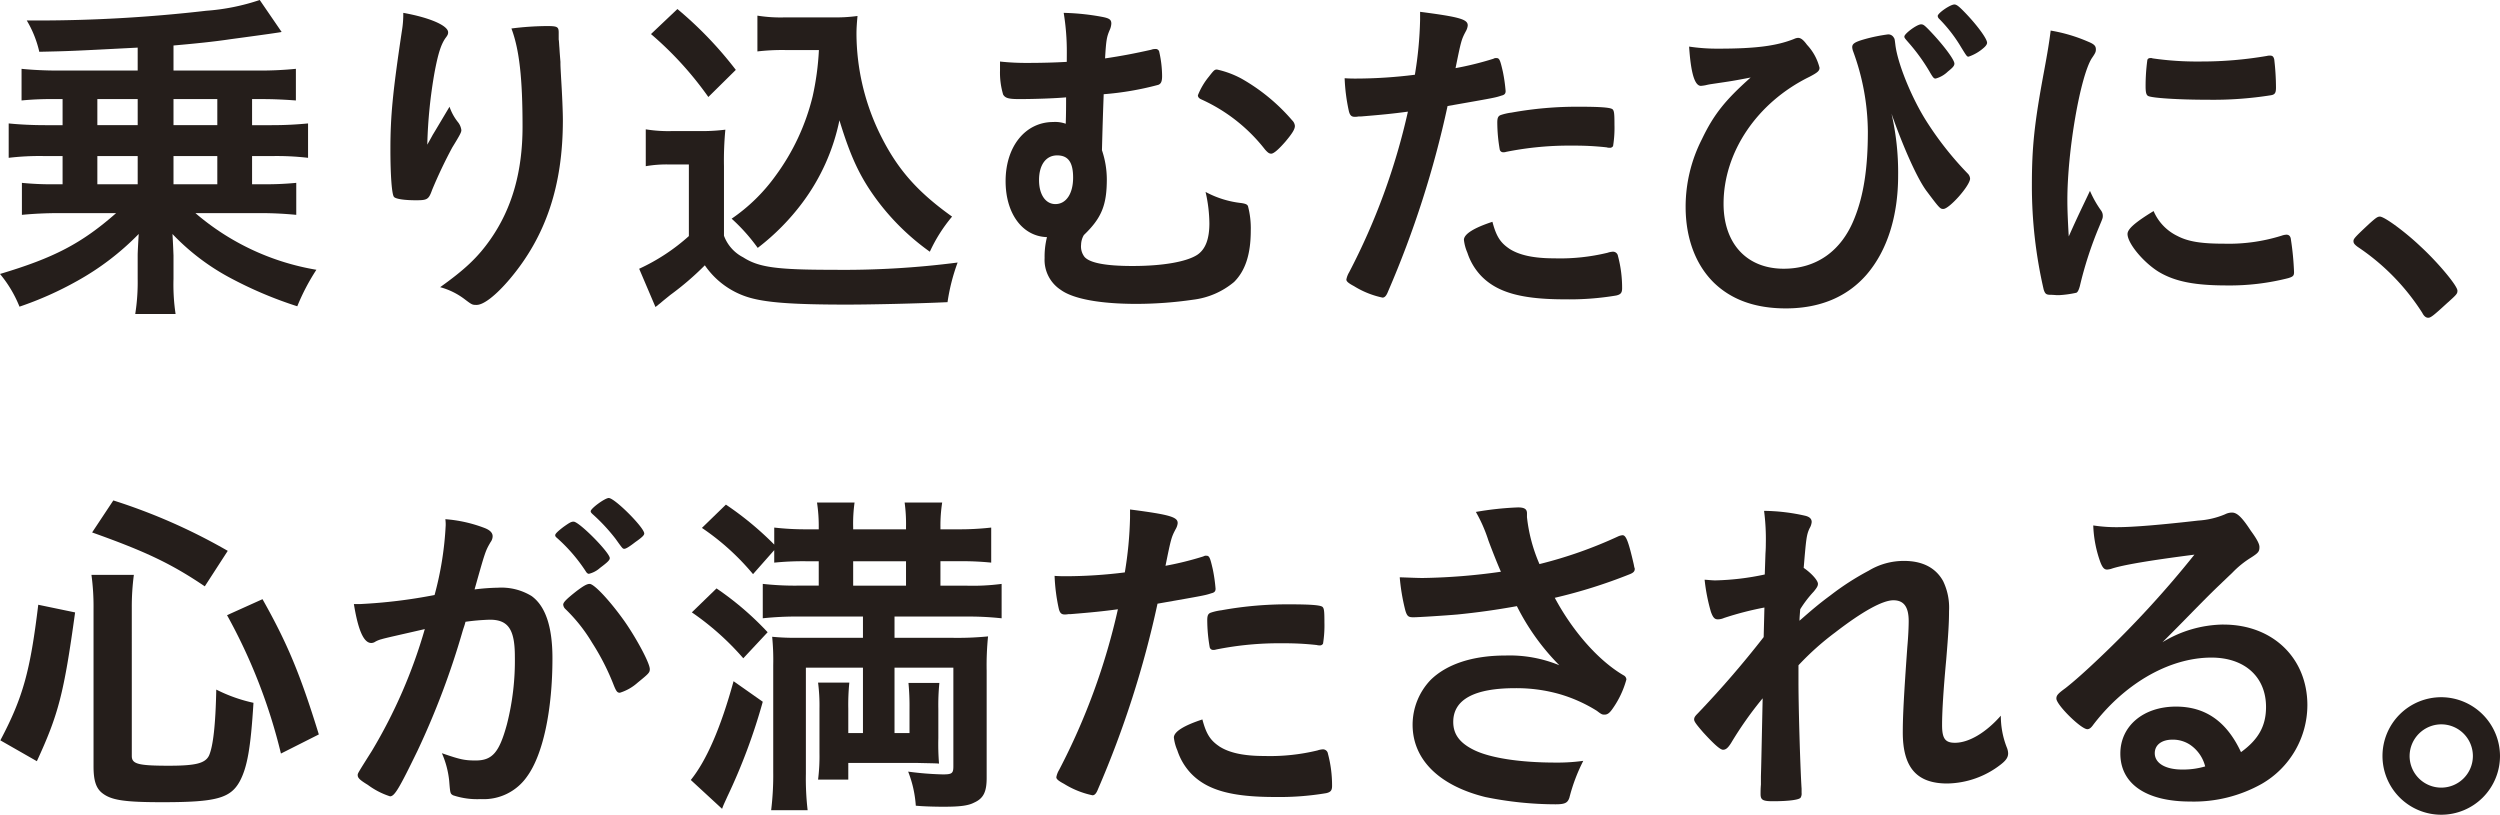<svg xmlns="http://www.w3.org/2000/svg" xmlns:xlink="http://www.w3.org/1999/xlink" width="377.991" height="123.238" viewBox="0 0 377.991 123.238">
  <defs>
    <clipPath id="clip-path">
      <rect id="長方形_617" data-name="長方形 617" width="377.991" height="123.238" fill="none"/>
    </clipPath>
  </defs>
  <g id="txt_point_n-wgn_2" transform="translate(0 0)">
    <g id="グループ_3303" data-name="グループ 3303" transform="translate(0 0)" clip-path="url(#clip-path)">
      <path id="パス_14237" data-name="パス 14237" d="M8.253,14.982a46.782,46.782,0,0,0-4.994.208V10.407c1.525.158,3.47.263,5.52.263H20.818V7.2c-10.146.526-10.146.526-14.877.631A16.22,16.22,0,0,0,4.048,3.1h1.63a222.317,222.317,0,0,0,25.5-1.472A32.609,32.609,0,0,0,39.27,0l3.312,4.834c-.158.053-2.734.423-7.78,1.1-2.418.37-5.572.683-8.569.946V10.67H39.217a54.718,54.718,0,0,0,5.52-.263v4.784c-1.367-.105-3.207-.208-4.994-.208h-1.63v3.943h2.944c2.208,0,3.89-.107,5.52-.263v5.2a40.58,40.58,0,0,0-5.52-.263H38.113v4.26H39.8a47.326,47.326,0,0,0,4.994-.212v4.836c-1.682-.156-3.364-.263-5.52-.263H29.544a37.581,37.581,0,0,0,18.294,8.569,32.318,32.318,0,0,0-2.891,5.52A60.738,60.738,0,0,1,34.591,41.9a34.356,34.356,0,0,1-8.516-6.519c.053.789.105,1.84.158,3.261v3.52a29.852,29.852,0,0,0,.315,5.31h-6.1a31.109,31.109,0,0,0,.368-5.31V38.584c0-.368.053-1.472.158-3.207a40.433,40.433,0,0,1-9.3,7.1,51.678,51.678,0,0,1-8.727,3.89A18.378,18.378,0,0,0,0,41.423c8.1-2.418,12.3-4.574,17.558-9.2H8.832c-1.945,0-3.943.107-5.52.263V27.65a45.649,45.649,0,0,0,4.942.212H9.463V23.6H6.834a39.182,39.182,0,0,0-5.52.263v-5.2c1.525.156,3.47.263,5.52.263H9.463V14.982Zm6.466,3.943h6.1V14.982h-6.1Zm0,8.937h6.1V23.6h-6.1Zm18.137-12.88H26.232v3.943h6.624Zm0,8.619H26.232V27.86h6.624Z" transform="translate(0 -0.001)" fill="#251e1b"/>
      <path id="パス_14238" data-name="パス 14238" d="M34.433,19.43c.263-.421.263-.421,2.576-4.311a7.711,7.711,0,0,0,1.262,2.313,2.41,2.41,0,0,1,.526,1.209c0,.315-.105.578-1.367,2.628a70.845,70.845,0,0,0-3.049,6.414c-.526,1.472-.736,1.577-2.471,1.577-1.787,0-3.1-.21-3.312-.526-.315-.423-.526-3.259-.526-7.149,0-5.152.368-8.781,1.735-17.926a15.178,15.178,0,0,0,.21-2.734c4.1.736,6.781,1.945,6.781,2.942,0,.263-.053.423-.421.9-.683,1-1.1,2.366-1.63,5.15a72.626,72.626,0,0,0-1.1,10.937c.473-.841.473-.841.789-1.419M53.516,4.079v.894c.053.208.053.631.105,1.209.053.839.053.839.158,2.153,0,.58,0,.58.105,2.525.158,2.523.263,5.047.263,6.308,0,9.883-2.576,17.558-8.043,24.022-2.1,2.473-3.943,3.892-4.994,3.892-.631,0-.683,0-1.787-.841a10.748,10.748,0,0,0-3.732-1.84c3.68-2.628,5.678-4.468,7.623-7.257,3.259-4.677,4.836-10.251,4.836-17.03,0-7.2-.473-11.62-1.682-14.825a44.31,44.31,0,0,1,5.362-.368c1.577,0,1.787.105,1.787,1Z" transform="translate(30.957 1.019)" fill="#251e1b"/>
      <path id="パス_14239" data-name="パス 14239" d="M46.955,18.839A21.3,21.3,0,0,0,51,19.1h4.155a27.608,27.608,0,0,0,3.835-.21,49.164,49.164,0,0,0-.21,5.52V34.925a6,6,0,0,0,2.891,3.259c2.366,1.525,5.049,1.893,13.668,1.893a133.867,133.867,0,0,0,18.767-1.1,29.524,29.524,0,0,0-1.525,5.993c-4.468.21-11.618.368-15.245.368-8.359,0-12.406-.315-15.035-1.157a12.375,12.375,0,0,1-6.414-4.784,43.4,43.4,0,0,1-5.2,4.468c-.843.683-1.051.841-1.474,1.209l-.789.631L45.958,39.92a29.942,29.942,0,0,0,7.515-4.942V24.149h-3.1a18.36,18.36,0,0,0-3.417.263ZM51.741.65a57.293,57.293,0,0,1,8.83,9.2l-4.153,4.1a51.6,51.6,0,0,0-8.674-9.515Zm16.3,6.2a32.4,32.4,0,0,0-4.206.21V1.649a22.1,22.1,0,0,0,4.206.263h7.2A24.238,24.238,0,0,0,78.97,1.7c-.105,1.157-.156,1.84-.156,2.734a34.867,34.867,0,0,0,3.31,14.614c2.628,5.52,5.625,9.042,11.145,12.985a23.44,23.44,0,0,0-3.364,5.31,35.909,35.909,0,0,1-8.043-7.885c-2.521-3.417-3.943-6.466-5.625-11.986a31.355,31.355,0,0,1-5.52,12.354,34.85,34.85,0,0,1-6.834,6.939,27.572,27.572,0,0,0-3.943-4.416,26.777,26.777,0,0,0,6.624-6.466,33.662,33.662,0,0,0,5.625-12.038,41.6,41.6,0,0,0,.946-6.992Z" transform="translate(50.682 0.716)" fill="#251e1b"/>
      <path id="パス_14240" data-name="パス 14240" d="M82,6.916A35.952,35.952,0,0,0,81.528.925a35.694,35.694,0,0,1,5.94.631c1,.208,1.262.421,1.262,1a2.736,2.736,0,0,1-.263,1c-.421,1-.526,1.472-.683,4.256,2.471-.368,4.416-.734,6.992-1.314a1.471,1.471,0,0,1,.578-.105.543.543,0,0,1,.631.475,16.785,16.785,0,0,1,.421,3.627c0,.789-.158,1.154-.578,1.314a45.191,45.191,0,0,1-8.253,1.417c-.105,2.891-.158,4.418-.263,8.466a13.891,13.891,0,0,1,.736,4.363c0,3.943-.789,5.888-3.47,8.462a3.021,3.021,0,0,0-.421,1.474,2.568,2.568,0,0,0,.526,1.84c.789.892,3.154,1.367,7.255,1.367,4.574,0,8.148-.633,9.778-1.684,1.262-.839,1.84-2.416,1.84-4.782A22,22,0,0,0,102.977,28a14.771,14.771,0,0,0,5.415,1.682c.631.1.894.208,1,.471a13.126,13.126,0,0,1,.421,3.68c0,3.629-.841,6.1-2.523,7.78a11.875,11.875,0,0,1-6.2,2.683,60.038,60.038,0,0,1-8.569.631c-5.415,0-9.515-.736-11.408-2.1a5.406,5.406,0,0,1-2.471-4.836A12.064,12.064,0,0,1,79,34.832c-3.68-.105-6.256-3.522-6.256-8.466,0-5.257,3-8.937,7.2-8.937a4.706,4.706,0,0,1,1.893.263c.053-1.472.053-2.786.053-3.993-1.63.156-4.836.263-7.1.263-1.63,0-2.1-.158-2.418-.683a11.594,11.594,0,0,1-.473-3.629V8.285a36.438,36.438,0,0,0,4.311.208c1.787,0,3.943-.05,5.783-.158ZM77.8,26.209c0,2.21,1,3.629,2.471,3.629,1.63,0,2.681-1.577,2.681-4,0-2.311-.736-3.362-2.418-3.362S77.8,23.9,77.8,26.209M103.5,10.545c.736-.946.841-1.051,1.209-1.051a14.246,14.246,0,0,1,3.68,1.365,28.812,28.812,0,0,1,7.675,6.308,1.366,1.366,0,0,1,.421.843c0,.471-.315,1.051-1.419,2.366-1.051,1.209-1.787,1.84-2.155,1.84-.315,0-.526-.158-.946-.631a25.537,25.537,0,0,0-9.62-7.572c-.368-.158-.526-.366-.526-.629a10.574,10.574,0,0,1,1.682-2.839" transform="translate(79.299 1.019)" fill="#251e1b"/>
      <path id="パス_14241" data-name="パス 14241" d="M99.1,16.673h-.315a2.831,2.831,0,0,1-.578.053c-.473,0-.736-.21-.894-.894a27.817,27.817,0,0,1-.631-4.942c.736.053,1.314.053,1.682.053a72.2,72.2,0,0,0,8.937-.578,57.346,57.346,0,0,0,.789-8.306V.85c6.1.789,7.255,1.157,7.2,2.1a2.255,2.255,0,0,1-.315.894c-.631,1.209-.683,1.367-1.525,5.52a47.682,47.682,0,0,0,5.73-1.419.707.707,0,0,1,.421-.105c.473,0,.578.21,1,2.05a24.127,24.127,0,0,1,.421,2.944c0,.368-.158.578-.631.683-.946.315-.946.315-8.148,1.577a150.564,150.564,0,0,1-8.989,28.02c-.263.683-.526.946-.841.946A13.386,13.386,0,0,1,98.1,42.328c-.894-.473-1.157-.736-1.157-1a3.3,3.3,0,0,1,.421-1.1,99.26,99.26,0,0,0,8.884-24.287c-2.313.315-3.943.473-7.149.736M121.55,36.65c1.525,1,3.732,1.472,6.834,1.472a30.392,30.392,0,0,0,8.043-.841,3.061,3.061,0,0,1,.736-.158.755.755,0,0,1,.841.631,18.724,18.724,0,0,1,.631,4.889c0,.683-.21.946-.894,1.1a42.7,42.7,0,0,1-7.78.578c-6.571,0-10.251-1.051-12.669-3.575a9.216,9.216,0,0,1-2.05-3.47,6.758,6.758,0,0,1-.526-1.945c0-.894,1.577-1.84,4.311-2.734.578,2.208,1.209,3.154,2.523,4.048m14.772-15.3a43.333,43.333,0,0,0-5.1-.263,48.252,48.252,0,0,0-10.146.946.9.9,0,0,1-.368.053.521.521,0,0,1-.578-.421,24.23,24.23,0,0,1-.368-4.048c0-.683.105-1,.526-1.157a8.3,8.3,0,0,1,1.63-.368A55.475,55.475,0,0,1,132.17,15.2c3.049,0,4.626.105,4.994.368.263.21.315.631.315,2.366a17.28,17.28,0,0,1-.21,3.207.525.525,0,0,1-.526.263,1.306,1.306,0,0,1-.421-.053" transform="translate(106.623 0.937)" fill="#251e1b"/>
      <path id="パス_14242" data-name="パス 14242" d="M126.2,7c5.625,0,8.779-.421,11.408-1.472a1.6,1.6,0,0,1,.578-.158c.421,0,.789.263,1.367,1.051a7.831,7.831,0,0,1,1.893,3.47c0,.473-.315.736-1.525,1.367-7.938,3.89-12.985,11.406-12.985,19.188,0,6.046,3.522,9.828,9.095,9.828,4.942,0,8.727-2.679,10.672-7.568,1.419-3.472,2.05-7.677,2.05-13.142a35.76,35.76,0,0,0-2.26-12.249,2.313,2.313,0,0,1-.105-.526c0-.526.368-.789,1.84-1.211a25.324,25.324,0,0,1,3.575-.734.955.955,0,0,1,.894.526c.105.158.105.158.21,1,.315,2.788,2.418,7.993,4.679,11.565a49.435,49.435,0,0,0,6.256,7.94,1.189,1.189,0,0,1,.368.789c-.053,1.1-3.154,4.574-4.048,4.574-.473,0-.578-.105-2.471-2.628-1.419-1.84-3.575-6.676-5.362-11.776a39.569,39.569,0,0,1,1,9.357c0,6.1-1.63,11.3-4.731,14.93-2.944,3.417-7.1,5.152-12.249,5.152-4.626,0-8.253-1.314-10.934-3.943C122.675,39.6,121.2,35.6,121.2,30.922a22.469,22.469,0,0,1,2.471-10.251c1.787-3.732,3.522-5.89,7.36-9.307-2.734.526-2.786.526-5.993,1-.315.05-.578.105-.789.158a6.033,6.033,0,0,1-.736.105c-.946,0-1.525-1.945-1.787-5.94A28.106,28.106,0,0,0,126.2,7m31.91,3.522a28.612,28.612,0,0,0-3.049-4.258c-.736-.841-.789-.894-.789-1.1,0-.421,1.893-1.84,2.523-1.84.315,0,.473.105,1.1.736,2.1,2.155,3.943,4.574,3.943,5.2,0,.318-.21.58-1,1.211A4.217,4.217,0,0,1,159,11.523c-.263,0-.368-.105-.894-1m4.626-3.943a22.178,22.178,0,0,0-3.207-4.1.632.632,0,0,1-.21-.421c0-.423,1.892-1.737,2.523-1.737.368,0,.789.37,1.84,1.474,1.735,1.84,3.1,3.732,3.1,4.309,0,.212-.158.475-.526.789a6.679,6.679,0,0,1-2.261,1.314c-.263,0-.263,0-1.262-1.628" transform="translate(133.661 0.356)" fill="#251e1b"/>
      <path id="パス_14243" data-name="パス 14243" d="M156.611,29.485a1.308,1.308,0,0,1,.21.734c0,.368-.053.421-.526,1.577a57.006,57.006,0,0,0-2.944,9.042c-.158.578-.315.9-.526,1a16.043,16.043,0,0,1-2.628.366h-.21c-.263,0-.631-.053-1.051-.053-.683,0-.841-.156-1.051-.789A69.394,69.394,0,0,1,146.1,25.593c0-5.783.368-9.355,1.84-17.241.526-2.841.789-4.418,1-6.153a24.152,24.152,0,0,1,5.678,1.684c.894.368,1.157.631,1.157,1.157,0,.366-.053.526-.631,1.365-1.735,2.786-3.68,13.931-3.68,21.448,0,1.209.053,2.841.21,5.469,1.472-3.312,2-4.313,3.207-6.889a15.874,15.874,0,0,0,1.735,3.051m11.408,3.73c1.682.9,3.68,1.209,7.2,1.209a26.724,26.724,0,0,0,8.621-1.209,2.617,2.617,0,0,1,.736-.156c.368,0,.631.208.683.734a42.364,42.364,0,0,1,.473,4.942c0,.526-.158.683-.894.9a35.82,35.82,0,0,1-9.252,1.1c-4.836,0-7.833-.576-10.3-2.048-2.313-1.419-4.731-4.311-4.731-5.732,0-.736,1.1-1.733,3.943-3.467a7.417,7.417,0,0,0,3.522,3.73M164.339,6.4a46.268,46.268,0,0,0,7.1.475,58.7,58.7,0,0,0,10.2-.843,1.686,1.686,0,0,1,.473-.05c.368,0,.526.156.631.576a37.068,37.068,0,0,1,.263,4.26c0,.789-.158,1.051-.736,1.154a55.534,55.534,0,0,1-9.515.686c-4.521,0-8.569-.263-9.095-.58-.263-.158-.368-.526-.368-1.472a29.342,29.342,0,0,1,.263-3.943c.053-.21.21-.313.526-.313a.592.592,0,0,1,.263.05" transform="translate(161.114 2.424)" fill="#251e1b"/>
      <path id="パス_14244" data-name="パス 14244" d="M171.64,16.625c.946-.839,1.209-1.051,1.577-1.051.683,0,3.838,2.315,6.151,4.521,2.628,2.42,5.572,5.942,5.572,6.676,0,.475-.105.58-1.63,1.945-2,1.84-2.418,2.155-2.786,2.155-.315,0-.631-.208-.894-.734a33.821,33.821,0,0,0-9.778-9.988c-.421-.318-.631-.526-.631-.843,0-.366.105-.526,2.418-2.681" transform="translate(186.616 17.174)" fill="#251e1b"/>
      <path id="パス_14245" data-name="パス 14245" d="M.025,72.256c3.417-6.464,4.521-10.461,5.73-20.5l5.572,1.159C9.645,65.159,8.8,68.366,5.545,75.41ZM19.9,74.622c0,1.209.946,1.472,5.625,1.472,4.048,0,5.467-.368,6.046-1.525.631-1.417,1-4.731,1.1-9.988a23.465,23.465,0,0,0,5.625,2c-.421,6.885-.946,9.725-2.05,11.828-1.419,2.628-3.627,3.2-11.723,3.2-5.835,0-7.78-.313-9.147-1.419-.894-.734-1.262-1.893-1.262-4V52.387a35.61,35.61,0,0,0-.315-5.154h6.414a36.854,36.854,0,0,0-.315,4.994ZM30.936,48.97C25.942,45.6,22.157,43.763,13.9,40.822l3.207-4.839a87.792,87.792,0,0,1,17.3,7.623ZM42.449,74.254A83.549,83.549,0,0,0,34.3,53.331l5.362-2.418c3.732,6.624,5.678,11.25,8.516,20.45Z" transform="translate(0.028 39.681)" fill="#251e1b"/>
      <path id="パス_14246" data-name="パス 14246" d="M29.651,57.151a3.948,3.948,0,0,0-.946.368,1.12,1.12,0,0,1-.631.21c-1.157,0-2-2-2.628-5.888h1a78.648,78.648,0,0,0,11.2-1.365,49.17,49.17,0,0,0,1.682-10.569,6.092,6.092,0,0,0-.053-.894,20.87,20.87,0,0,1,5.888,1.314q1.262.473,1.262,1.262a1.514,1.514,0,0,1-.315.894c-.789,1.367-.789,1.367-2.418,7.149a32.687,32.687,0,0,1,3.575-.263,8.736,8.736,0,0,1,5.047,1.262c2.1,1.525,3.154,4.626,3.154,9.41,0,7.833-1.419,14.562-3.838,17.874a7.975,7.975,0,0,1-6.992,3.417,11.5,11.5,0,0,1-4.206-.578c-.421-.263-.421-.263-.578-2.208a13.913,13.913,0,0,0-1.1-4.151c2.734.944,3.417,1.1,5.1,1.1,2.523,0,3.575-1.209,4.731-5.467A38.89,38.89,0,0,0,49.785,59.78c0-4.1-1-5.572-3.785-5.572a33.679,33.679,0,0,0-3.68.315c-.158.631-.21.686-.421,1.367a120.569,120.569,0,0,1-6.834,18.137c-2.786,5.73-3.47,6.887-4.153,6.887a11.52,11.52,0,0,1-3.364-1.735c-1.209-.736-1.525-1.051-1.525-1.472,0-.263,0-.263,2.155-3.68a77.424,77.424,0,0,0,7.991-18.4c-3.89.9-6.046,1.367-6.519,1.525M62.664,46.375a3.871,3.871,0,0,1-1.682.894c-.158,0-.315-.105-.473-.368a24.813,24.813,0,0,0-4.468-5.152.451.451,0,0,1-.158-.315c0-.21.368-.578,1.262-1.262.894-.631,1.157-.789,1.525-.789.841,0,5.467,4.679,5.467,5.52,0,.318-.421.683-1.472,1.472m-5.572,5.572c0-.368.473-.841,2-2.05,1.051-.789,1.577-1.1,2-1.1.683,0,3.049,2.523,5.257,5.627,1.84,2.628,3.838,6.359,3.838,7.253,0,.526-.158.683-1.84,2.05a7.233,7.233,0,0,1-2.681,1.525c-.368,0-.526-.158-.894-1.051a36.235,36.235,0,0,0-3.312-6.519,24.452,24.452,0,0,0-4.048-5.1,1.021,1.021,0,0,1-.315-.633m6.887-16.139c.894,0,5.362,4.468,5.362,5.362,0,.263-.315.578-1.367,1.314-.946.736-1.419,1-1.63,1-.263,0-.263,0-1.314-1.472a27.438,27.438,0,0,0-3.522-3.785c-.158-.158-.263-.263-.263-.421,0-.421,2.155-2,2.734-2" transform="translate(28.06 39.488)" fill="#251e1b"/>
      <path id="パス_14247" data-name="パス 14247" d="M60.552,66.254A88.322,88.322,0,0,1,55.19,80.606c-.368.839-.526,1.1-.789,1.84L49.67,78.083c2.418-3,4.574-8.043,6.466-14.934ZM53.56,49.119a45.551,45.551,0,0,1,7.728,6.624l-3.68,3.939a41,41,0,0,0-7.78-6.941Zm12.512,4.252a49.484,49.484,0,0,0-5.52.263v-5.2a43.754,43.754,0,0,0,5.362.263h3.1V45.012h-1.84a43.554,43.554,0,0,0-4.889.21v-1.89L59.08,46.961a36.953,36.953,0,0,0-7.728-6.99l3.627-3.522a47.972,47.972,0,0,1,7.307,6.043V39.919a41.373,41.373,0,0,0,4.994.263h1.735v-.315a23.311,23.311,0,0,0-.263-3.732H74.43a22.968,22.968,0,0,0-.21,3.732v.315h7.991v-.368a23.929,23.929,0,0,0-.21-3.68h5.678a22.59,22.59,0,0,0-.263,3.68v.368h2.628a42.348,42.348,0,0,0,5.047-.263v5.3a43.371,43.371,0,0,0-4.942-.21H87.415V48.7H91.15a33.739,33.739,0,0,0,5.516-.263v5.2a46.769,46.769,0,0,0-5.516-.263H80.472v3.213H89.1a47.935,47.935,0,0,0,5.514-.212,43.487,43.487,0,0,0-.21,5.2V77.765c0,2.1-.471,3.1-1.888,3.735-.894.471-2.153.629-4.626.629-1.369,0-3.154-.053-4.2-.158a17.157,17.157,0,0,0-1.157-5.152,46.79,46.79,0,0,0,5.253.421c1.371,0,1.583-.158,1.583-1.211V61.1H80.472v9.892h2.267V67.306a36.9,36.9,0,0,0-.158-3.892h4.674a32.859,32.859,0,0,0-.158,3.892v4.471a36.142,36.142,0,0,0,.105,3.831c-.526-.055-1.68-.055-3.465-.105H73.482v2.525H68.913a28.431,28.431,0,0,0,.212-4.05V67.306a27.283,27.283,0,0,0-.212-3.945H73.64a33.346,33.346,0,0,0-.158,3.945v3.682H75.7V61.1h-8.63V77.134a41.6,41.6,0,0,0,.265,5.52H61.818a43.254,43.254,0,0,0,.315-5.783V60.73a36.025,36.025,0,0,0-.16-4.3,35.836,35.836,0,0,0,3.781.158H75.7V53.371Zm16.139-8.359H74.22V48.7h7.991Z" transform="translate(54.776 39.847)" fill="#251e1b"/>
      <path id="パス_14248" data-name="パス 14248" d="M78.246,52.456h-.315a2.831,2.831,0,0,1-.578.053c-.473,0-.736-.21-.894-.894a27.814,27.814,0,0,1-.631-4.942c.736.053,1.314.053,1.682.053a72.2,72.2,0,0,0,8.937-.578,57.347,57.347,0,0,0,.789-8.306V36.633c6.1.789,7.255,1.157,7.2,2.1a2.254,2.254,0,0,1-.315.894c-.631,1.209-.683,1.367-1.525,5.52a47.681,47.681,0,0,0,5.73-1.419.707.707,0,0,1,.421-.105c.473,0,.578.21,1,2.05a24.131,24.131,0,0,1,.421,2.944c0,.368-.158.578-.631.683-.946.315-.946.315-8.148,1.577A150.561,150.561,0,0,1,82.4,78.9c-.263.683-.526.946-.841.946a13.385,13.385,0,0,1-4.311-1.735c-.894-.473-1.157-.736-1.157-1a3.305,3.305,0,0,1,.421-1.1A99.26,99.26,0,0,0,85.4,51.721c-2.313.315-3.943.473-7.149.736m22.447,19.976c1.525,1,3.732,1.472,6.834,1.472a30.392,30.392,0,0,0,8.043-.841,3.062,3.062,0,0,1,.736-.158.755.755,0,0,1,.841.631,18.724,18.724,0,0,1,.631,4.889c0,.683-.21.946-.894,1.1a42.7,42.7,0,0,1-7.78.578c-6.571,0-10.251-1.051-12.669-3.575a9.216,9.216,0,0,1-2.05-3.47,6.757,6.757,0,0,1-.526-1.945c0-.894,1.577-1.84,4.311-2.734.578,2.208,1.209,3.154,2.523,4.048m14.772-15.3a43.333,43.333,0,0,0-5.1-.263,48.253,48.253,0,0,0-10.146.946.9.9,0,0,1-.368.053.521.521,0,0,1-.578-.421,24.231,24.231,0,0,1-.368-4.048c0-.683.105-1,.526-1.157a8.3,8.3,0,0,1,1.63-.368,55.476,55.476,0,0,1,10.251-.894c3.049,0,4.626.105,4.994.368.263.21.315.631.315,2.366a17.281,17.281,0,0,1-.21,3.207.525.525,0,0,1-.526.263,1.306,1.306,0,0,1-.421-.053" transform="translate(83.622 40.398)" fill="#251e1b"/>
      <path id="パス_14249" data-name="パス 14249" d="M119.884,37.955a24.3,24.3,0,0,0,1.89,7.1,66.032,66.032,0,0,0,11.935-4.206,2.116,2.116,0,0,1,.631-.158c.526,0,.892.946,1.68,4.363.055.263.055.315.107.526a.4.4,0,0,1,.053.212c0,.366-.212.576-.738.789a78.424,78.424,0,0,1-11.353,3.573c2.732,5.1,6.622,9.515,10.409,11.723a.739.739,0,0,1,.418.631,14.053,14.053,0,0,1-2.05,4.363c-.471.683-.789.946-1.26.946-.37,0-.473-.053-1.159-.578a22.45,22.45,0,0,0-5.623-2.521,23.841,23.841,0,0,0-6.731-.9c-6.2,0-9.355,1.735-9.355,5.1,0,1.89,1,3.2,3.154,4.256,2.471,1.209,6.99,1.893,12.3,1.893a28.239,28.239,0,0,0,4.206-.263,26.631,26.631,0,0,0-2.1,5.572c-.263.789-.681,1-2.1,1a53.137,53.137,0,0,1-10.617-1.1c-6.994-1.735-10.989-5.678-10.989-10.935a9.817,9.817,0,0,1,2.736-6.781c2.418-2.366,6.308-3.68,11.3-3.68a19.733,19.733,0,0,1,8.148,1.472,34.709,34.709,0,0,1-6.416-8.937c-3.2.578-5.886.948-8.987,1.262-1.84.158-5.888.421-6.676.421-.736,0-.946-.158-1.209-1.051a30.514,30.514,0,0,1-.841-4.994c1.733.055,2.576.105,3.52.105a92.585,92.585,0,0,0,11.778-.946c-.475-1.051-1.367-3.31-1.893-4.731a22.511,22.511,0,0,0-1.893-4.311,47.05,47.05,0,0,1,6.361-.683c1,0,1.367.263,1.367.9Z" transform="translate(110.988 40.232)" fill="#251e1b"/>
      <path id="パス_14250" data-name="パス 14250" d="M132.436,51.347a48.062,48.062,0,0,0-6.1,1.577,2.394,2.394,0,0,1-.946.212c-.473,0-.736-.263-1.051-1.159a28.093,28.093,0,0,1-.946-4.836c.789.053,1.157.105,1.63.105a39.407,39.407,0,0,0,7.465-.894l.105-3.154c.053-.736.053-1.262.053-1.419a33.108,33.108,0,0,0-.263-5.047,29.09,29.09,0,0,1,6.2.736c.683.16,1,.473,1,.948a2.265,2.265,0,0,1-.315.944c-.473,1-.526,1.63-.894,5.993,1.157.789,2.155,1.893,2.155,2.418,0,.315-.158.578-.631,1.159a17.125,17.125,0,0,0-2.05,2.679c-.105,1.367-.105,1.367-.105,1.735,1.735-1.522,2.891-2.523,4.679-3.838a40.227,40.227,0,0,1,5.783-3.73,10.217,10.217,0,0,1,5.362-1.474c2.786,0,4.784,1.051,5.888,3.051a9.2,9.2,0,0,1,.894,4.519c0,1.789-.105,3.47-.421,7.309-.421,4.519-.631,7.885-.631,9.934s.473,2.683,1.945,2.683c2.1,0,4.679-1.527,6.939-4.1a13.038,13.038,0,0,0,.894,4.784,2.584,2.584,0,0,1,.21.9c0,.576-.263,1.051-1.157,1.733a13.484,13.484,0,0,1-8.043,2.839c-4.626,0-6.729-2.418-6.729-7.726,0-2.42.158-5.52.683-12.88.158-1.737.21-3.209.21-3.943,0-2.157-.736-3.154-2.313-3.154-1.63,0-4.679,1.68-8.832,4.887a41.634,41.634,0,0,0-5.52,4.942v2.418c0,3.943.263,13.037.473,16.244v.631a1.159,1.159,0,0,1-.158.736c-.263.315-1.787.526-4.206.526-1.525,0-1.84-.21-1.84-1.1,0-.315,0-.841.053-1.417V76.9c.053-1.84.053-1.84.263-11.828a54.729,54.729,0,0,0-4.784,6.781c-.473.738-.789,1-1.209,1s-1.367-.843-3-2.628c-1-1.159-1.367-1.632-1.367-1.947,0-.263.105-.473.473-.841a150.084,150.084,0,0,0,10.041-11.618Z" transform="translate(134.338 40.508)" fill="#251e1b"/>
      <path id="パス_14251" data-name="パス 14251" d="M173.143,53.788c7.412,0,12.669,5.045,12.669,12.194a13.769,13.769,0,0,1-6.887,11.881A20.945,20.945,0,0,1,168.1,80.543c-6.676,0-10.566-2.681-10.566-7.255,0-4.153,3.47-7.1,8.411-7.1,4.468,0,7.675,2.26,9.831,6.887,2.681-1.943,3.785-4,3.785-6.834,0-4.521-3.207-7.463-8.253-7.463-5.152,0-10.672,2.574-15.245,7.147a31.142,31.142,0,0,0-2.576,2.944c-.368.526-.631.736-.946.736-.946,0-4.679-3.68-4.679-4.626,0-.473.21-.736,1.367-1.577,1.209-.944,2.944-2.471,5.152-4.574a154.012,154.012,0,0,0,14.352-15.613c-6.571.843-10.987,1.577-12.617,2.157a3.611,3.611,0,0,1-.578.1c-.421,0-.683-.263-1-1.051a18.063,18.063,0,0,1-1.1-5.623,22.7,22.7,0,0,0,3.575.263c2.523,0,6.782-.37,12.3-1a12.391,12.391,0,0,0,4.048-.946,2.347,2.347,0,0,1,1.051-.263c.736,0,1.472.633,2.839,2.736,1,1.365,1.314,2.048,1.314,2.469,0,.686-.158.894-1.314,1.63a14.241,14.241,0,0,0-2.734,2.21c-2.628,2.521-2.681,2.521-5.94,5.833-2.313,2.366-2.576,2.628-4.679,4.731a18.011,18.011,0,0,1,9.252-2.679M168.1,71.975a4.723,4.723,0,0,0-2.681-.789c-1.63,0-2.681.789-2.681,2.052,0,1.522,1.63,2.469,4.153,2.469a11.876,11.876,0,0,0,3.47-.473,5.612,5.612,0,0,0-2.261-3.259" transform="translate(163.055 40.646)" fill="#251e1b"/>
      <path id="パス_14252" data-name="パス 14252" d="M189.076,59.016a8.884,8.884,0,1,1-8.884-8.884,8.917,8.917,0,0,1,8.884,8.884m-13.668,0a4.784,4.784,0,1,0,4.784-4.782,4.814,4.814,0,0,0-4.784,4.782" transform="translate(188.915 55.284)" fill="#251e1b"/>
    </g>
  </g>
</svg>
